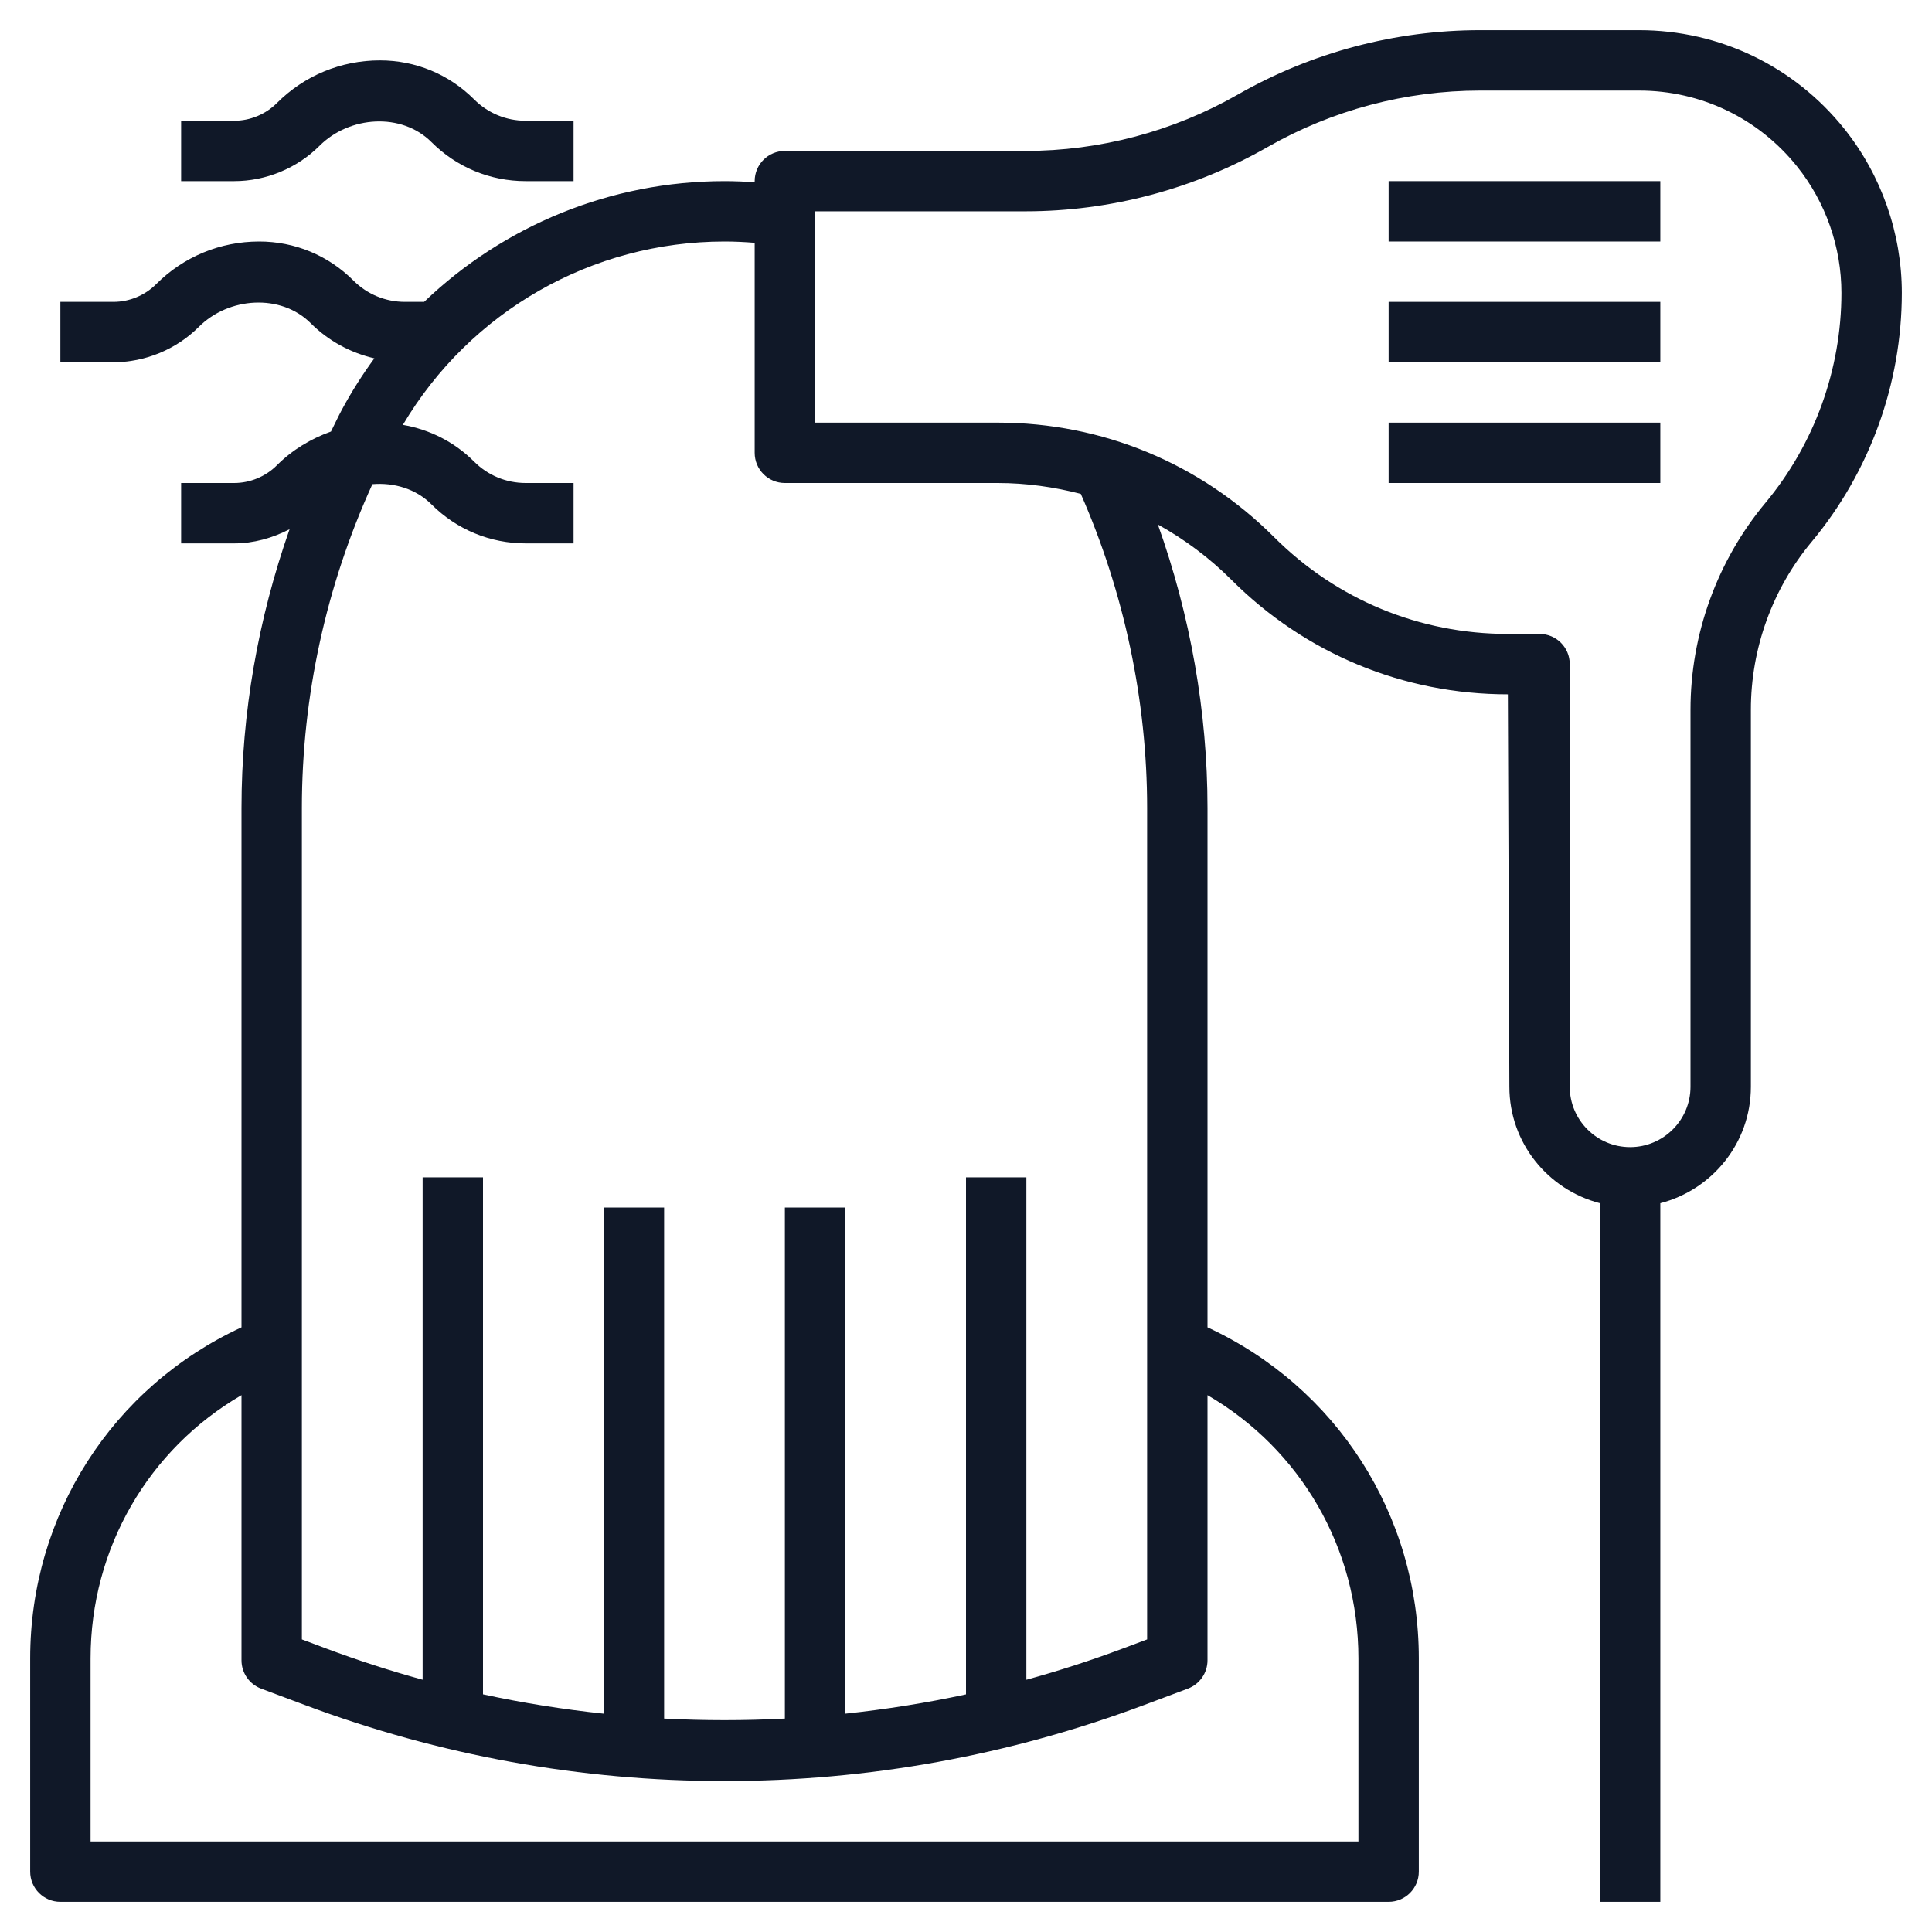 <svg width="100" height="100" viewBox="0 0 100 100" fill="none" xmlns="http://www.w3.org/2000/svg">
<path d="M22.333 7.355C23.636 8.658 25.367 9.375 27.209 9.375H29.688V6.25H27.209C26.202 6.25 25.255 5.858 24.542 5.145C23.239 3.842 21.508 3.125 19.666 3.125C17.65 3.125 15.756 3.909 14.331 5.334C13.75 5.916 12.944 6.25 12.122 6.25H9.375V9.375H12.122C13.767 9.375 15.378 8.708 16.541 7.544C18.087 5.998 20.784 5.806 22.333 7.355ZM84.842 1.562H76.609C72.217 1.562 67.881 2.714 64.069 4.894C60.725 6.803 56.925 7.812 53.077 7.812H40.625C39.761 7.812 39.062 8.511 39.062 9.375V9.433C38.542 9.397 38.02 9.375 37.5 9.375C31.606 9.375 26.075 11.677 21.953 15.625H20.959C19.952 15.625 19.005 15.233 18.292 14.52C16.989 13.217 15.258 12.5 13.416 12.5C11.4 12.5 9.506 13.284 8.081 14.709C7.5 15.291 6.694 15.625 5.872 15.625H3.125V18.75H5.872C7.517 18.75 9.128 18.083 10.291 16.919C11.836 15.373 14.534 15.183 16.083 16.73C17.003 17.65 18.142 18.259 19.377 18.548C18.762 19.386 18.2 20.27 17.698 21.202C17.498 21.575 17.322 21.959 17.131 22.337C16.094 22.708 15.134 23.281 14.331 24.084C13.75 24.666 12.944 25 12.122 25H9.375V28.125H12.122C13.125 28.125 14.103 27.85 14.988 27.392C13.363 32.017 12.5 36.905 12.5 41.82V68.703C5.823 71.795 1.562 78.402 1.562 85.838V96.875C1.562 97.739 2.261 98.438 3.125 98.438H71.875C72.739 98.438 73.438 97.739 73.438 96.875V85.838C73.438 78.402 69.177 71.795 62.5 68.703V41.82C62.5 36.847 61.609 31.845 59.931 27.147C61.309 27.913 62.594 28.866 63.739 30.011C67.561 33.833 72.642 35.938 78.047 35.938L78.125 56.25C78.125 59.155 80.123 61.58 82.812 62.278V98.438H85.938V62.278C88.627 61.58 90.625 59.155 90.625 56.25V36.737C90.625 33.564 91.744 30.473 93.777 28.036C96.781 24.427 98.438 19.855 98.438 15.158C98.438 12.081 97.38 9.066 95.459 6.664C92.864 3.422 88.994 1.562 84.842 1.562ZM70.312 85.838V95.312H4.688V85.838C4.688 80.134 7.689 75.009 12.5 72.213V85.938C12.5 86.589 12.905 87.172 13.512 87.402L15.772 88.248C22.747 90.861 30.056 92.188 37.5 92.188C44.944 92.188 52.253 90.861 59.228 88.248L61.486 87.402C62.095 87.172 62.5 86.589 62.5 85.938V72.213C67.311 75.008 70.312 80.133 70.312 85.838ZM59.375 41.82V84.855L58.131 85.322C56.484 85.939 54.812 86.48 53.125 86.944V60.938H50V87.7C47.934 88.147 45.847 88.478 43.75 88.7V62.5H40.625V88.953C38.542 89.062 36.456 89.062 34.375 88.953V62.5H31.25V88.7C29.153 88.477 27.066 88.147 25 87.698V60.938H21.875V86.942C20.188 86.478 18.517 85.939 16.87 85.322L15.625 84.855V41.82C15.625 36.047 16.883 30.306 19.275 25.061C20.389 24.97 21.519 25.292 22.333 26.105C23.636 27.408 25.367 28.125 27.209 28.125H29.688V25H27.209C26.202 25 25.255 24.608 24.542 23.895C23.525 22.878 22.242 22.231 20.853 21.991C24.333 16.12 30.634 12.5 37.5 12.5C38.02 12.5 38.542 12.525 39.062 12.567V23.438C39.062 24.302 39.761 25 40.625 25H51.641C53.114 25 54.553 25.205 55.942 25.562C58.183 30.656 59.375 36.259 59.375 41.82ZM91.373 26.034C88.877 29.033 87.5 32.834 87.5 36.737V56.25C87.5 57.973 86.098 59.375 84.375 59.375C82.652 59.375 81.25 57.973 81.25 56.25V34.375C81.25 33.511 80.552 32.812 79.688 32.812H78.047C73.477 32.812 69.18 31.033 65.948 27.802C62.127 23.98 57.045 21.875 51.641 21.875H42.188V10.938H53.077C57.469 10.938 61.805 9.786 65.619 7.606C68.961 5.697 72.761 4.688 76.609 4.688H84.842C88.041 4.688 91.02 6.12 93.019 8.619C94.498 10.466 95.312 12.789 95.312 15.158C95.312 19.123 93.914 22.988 91.373 26.034Z" fill="#101828"/>
<path d="M85.938 9.375H71.875V12.5H85.938V9.375Z" fill="#101828"/>
<path d="M85.938 15.625H71.875V18.75H85.938V15.625Z" fill="#101828"/>
<path d="M85.938 21.875H71.875V25H85.938V21.875Z" fill="#101828"/>
</svg>
